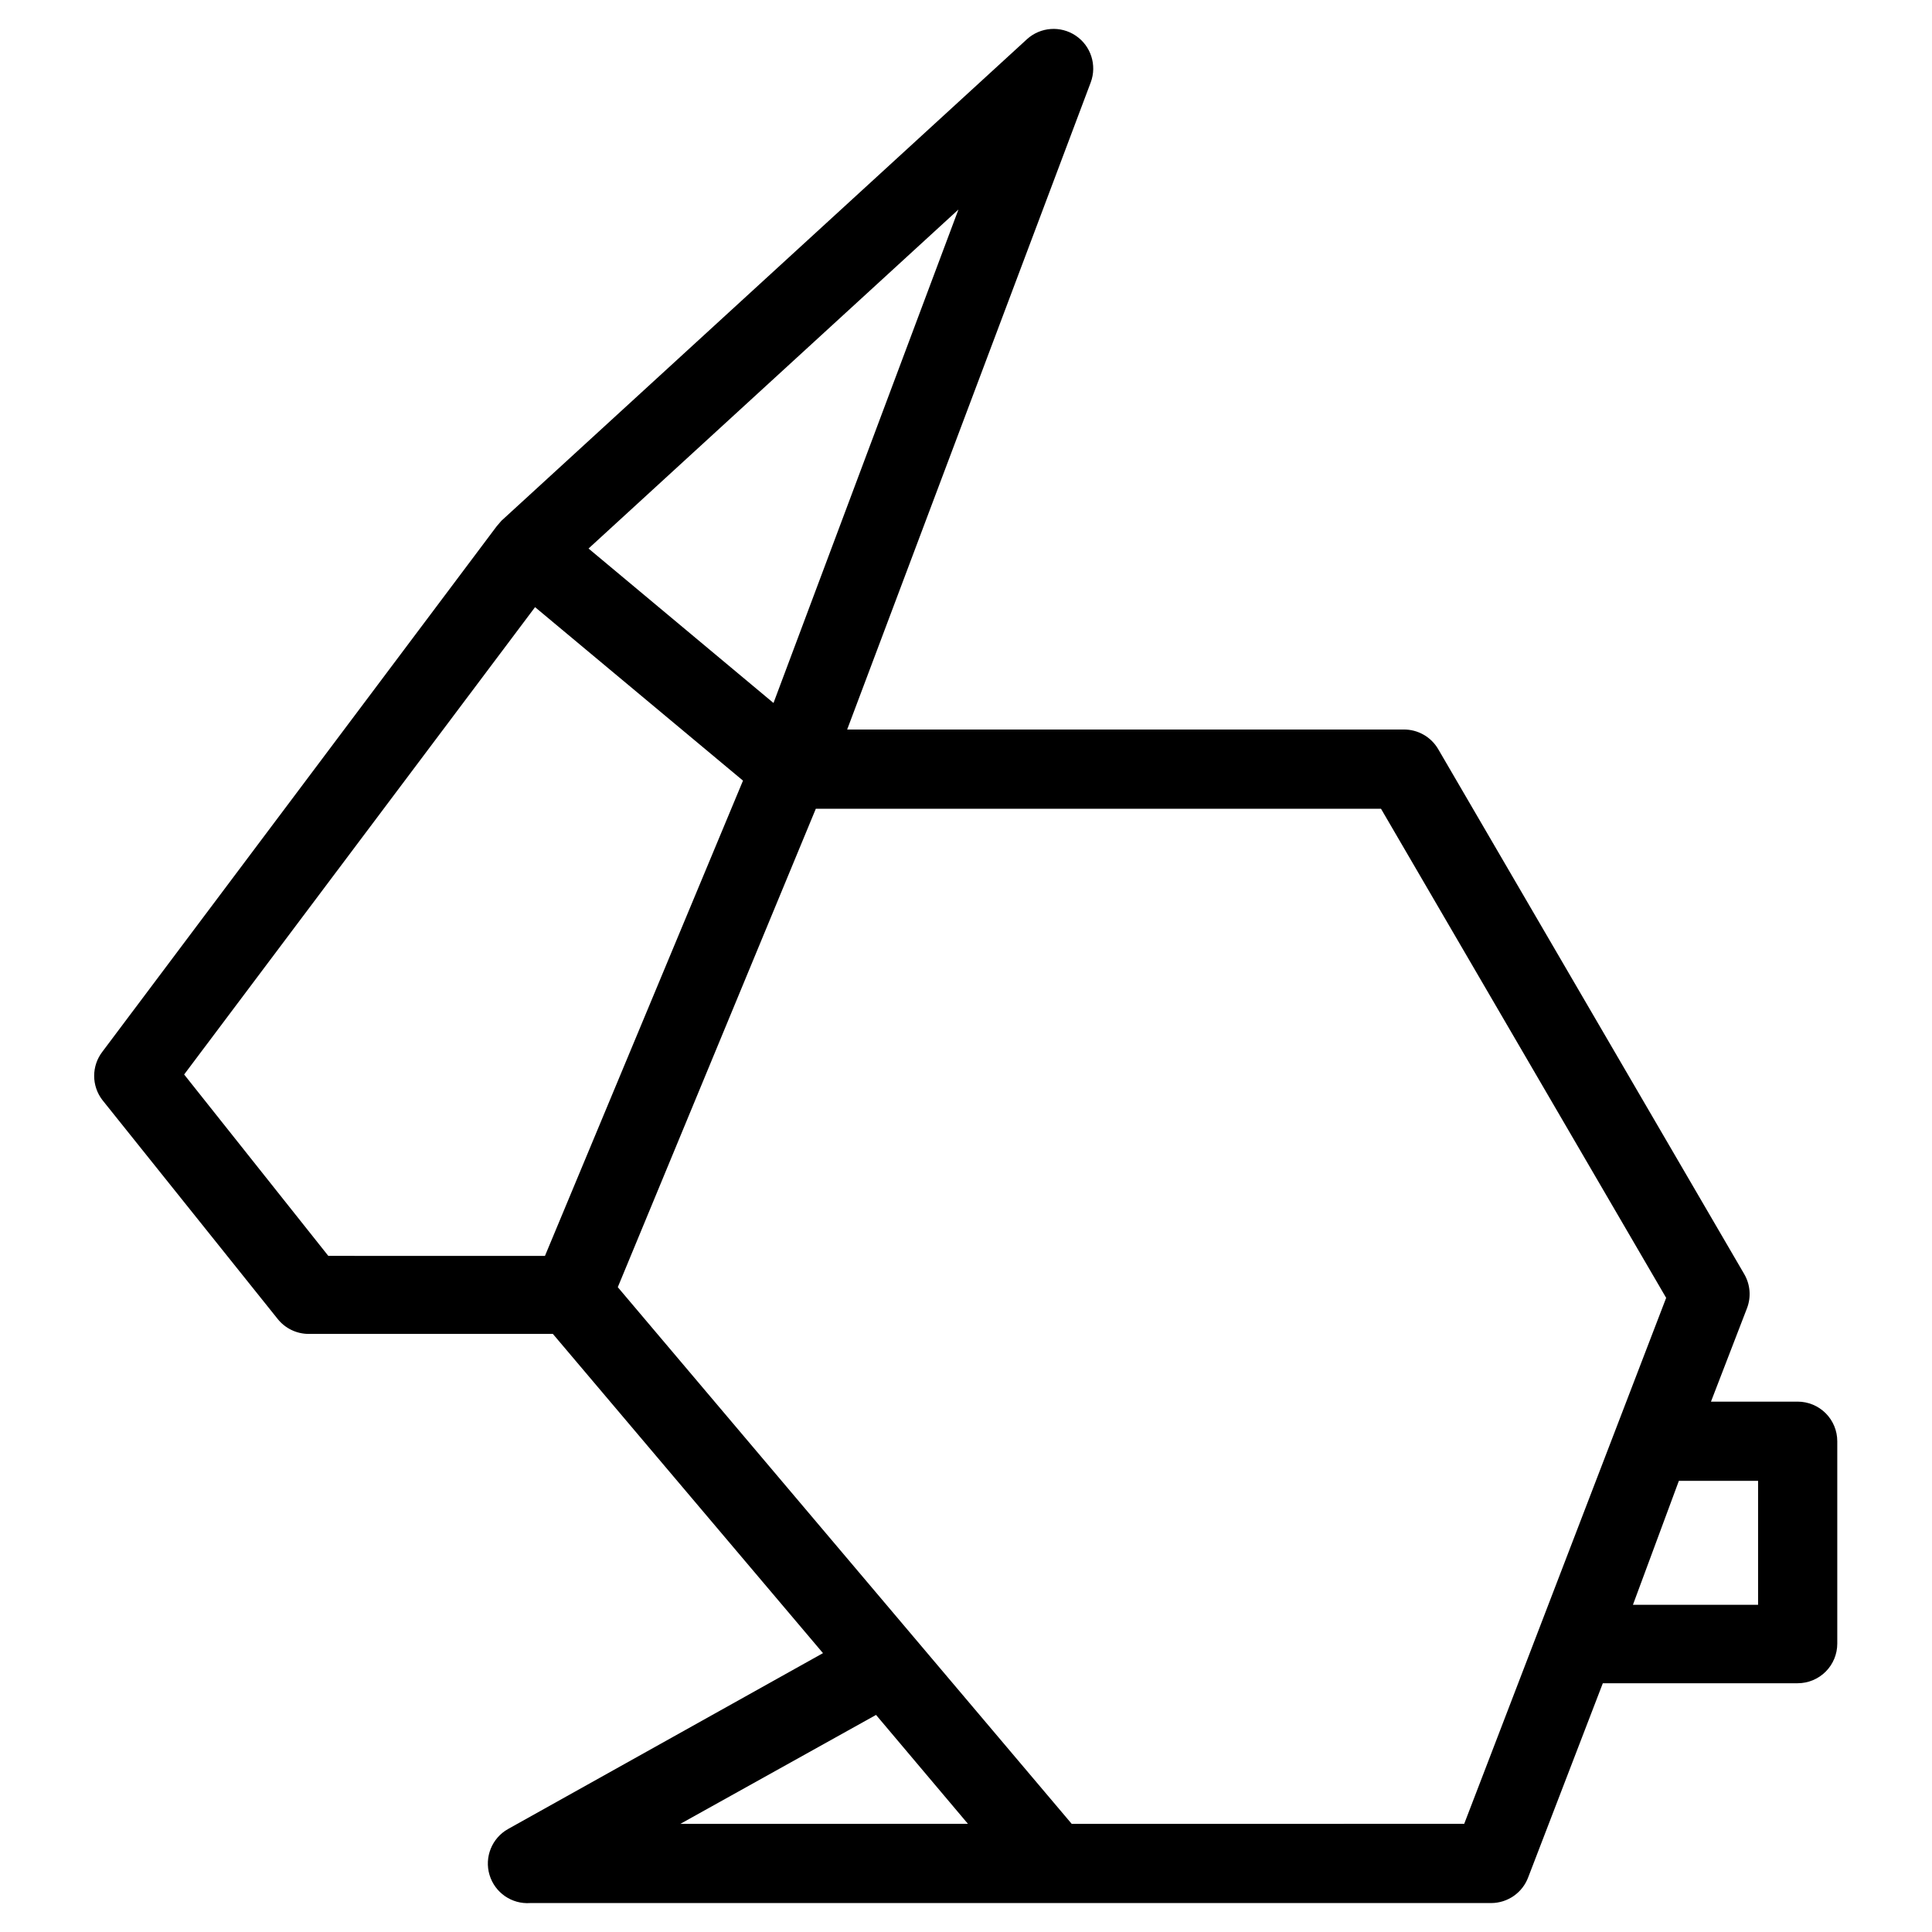 <?xml version="1.0" encoding="UTF-8"?>
<!-- Uploaded to: ICON Repo, www.svgrepo.com, Generator: ICON Repo Mixer Tools -->
<svg fill="#000000" width="800px" height="800px" version="1.1" viewBox="144 144 512 512" xmlns="http://www.w3.org/2000/svg">
 <path d="m620.41 515.45h-22.984l9.551-24.77c1.133-2.965 0.863-6.281-0.734-9.027l-81.137-139.18c-1.906-3.219-5.387-5.18-9.129-5.144h-147.47l64.551-171.5c1.695-4.555 0.047-9.68-3.988-12.387-4.012-2.691-9.34-2.301-12.91 0.945l-139.29 127.63-1.258 1.469-104.44 139.18c-2.957 3.793-2.957 9.113 0 12.906l46.391 57.938 0.004 0.004c1.98 2.504 4.992 3.973 8.188 3.988h64.762l71.582 84.598-83.445 46.602c-4.289 2.402-6.336 7.461-4.926 12.168 1.41 4.711 5.898 7.812 10.805 7.461h254.63c4.418-0.004 8.363-2.773 9.867-6.93l19.734-51.324h51.637c2.785 0 5.453-1.105 7.422-3.074s3.074-4.637 3.074-7.422v-53.637c0-2.781-1.105-5.453-3.074-7.422-1.969-1.965-4.637-3.074-7.422-3.074zm-222.41-315.93-49.016 130.78-49.016-40.934zm-205.2 229.23 92.996-123.85 55.105 45.973-52.48 125.95-57.418-0.004zm183.36 169.72 24.352 28.863-76.203 0.004zm155.87 28.863-104.02 0.004-120.29-142.22 52.48-126.79h149.78l75.57 129.62zm77.879-58.039h-33.168l12.176-32.855h20.992z"/>
</svg>